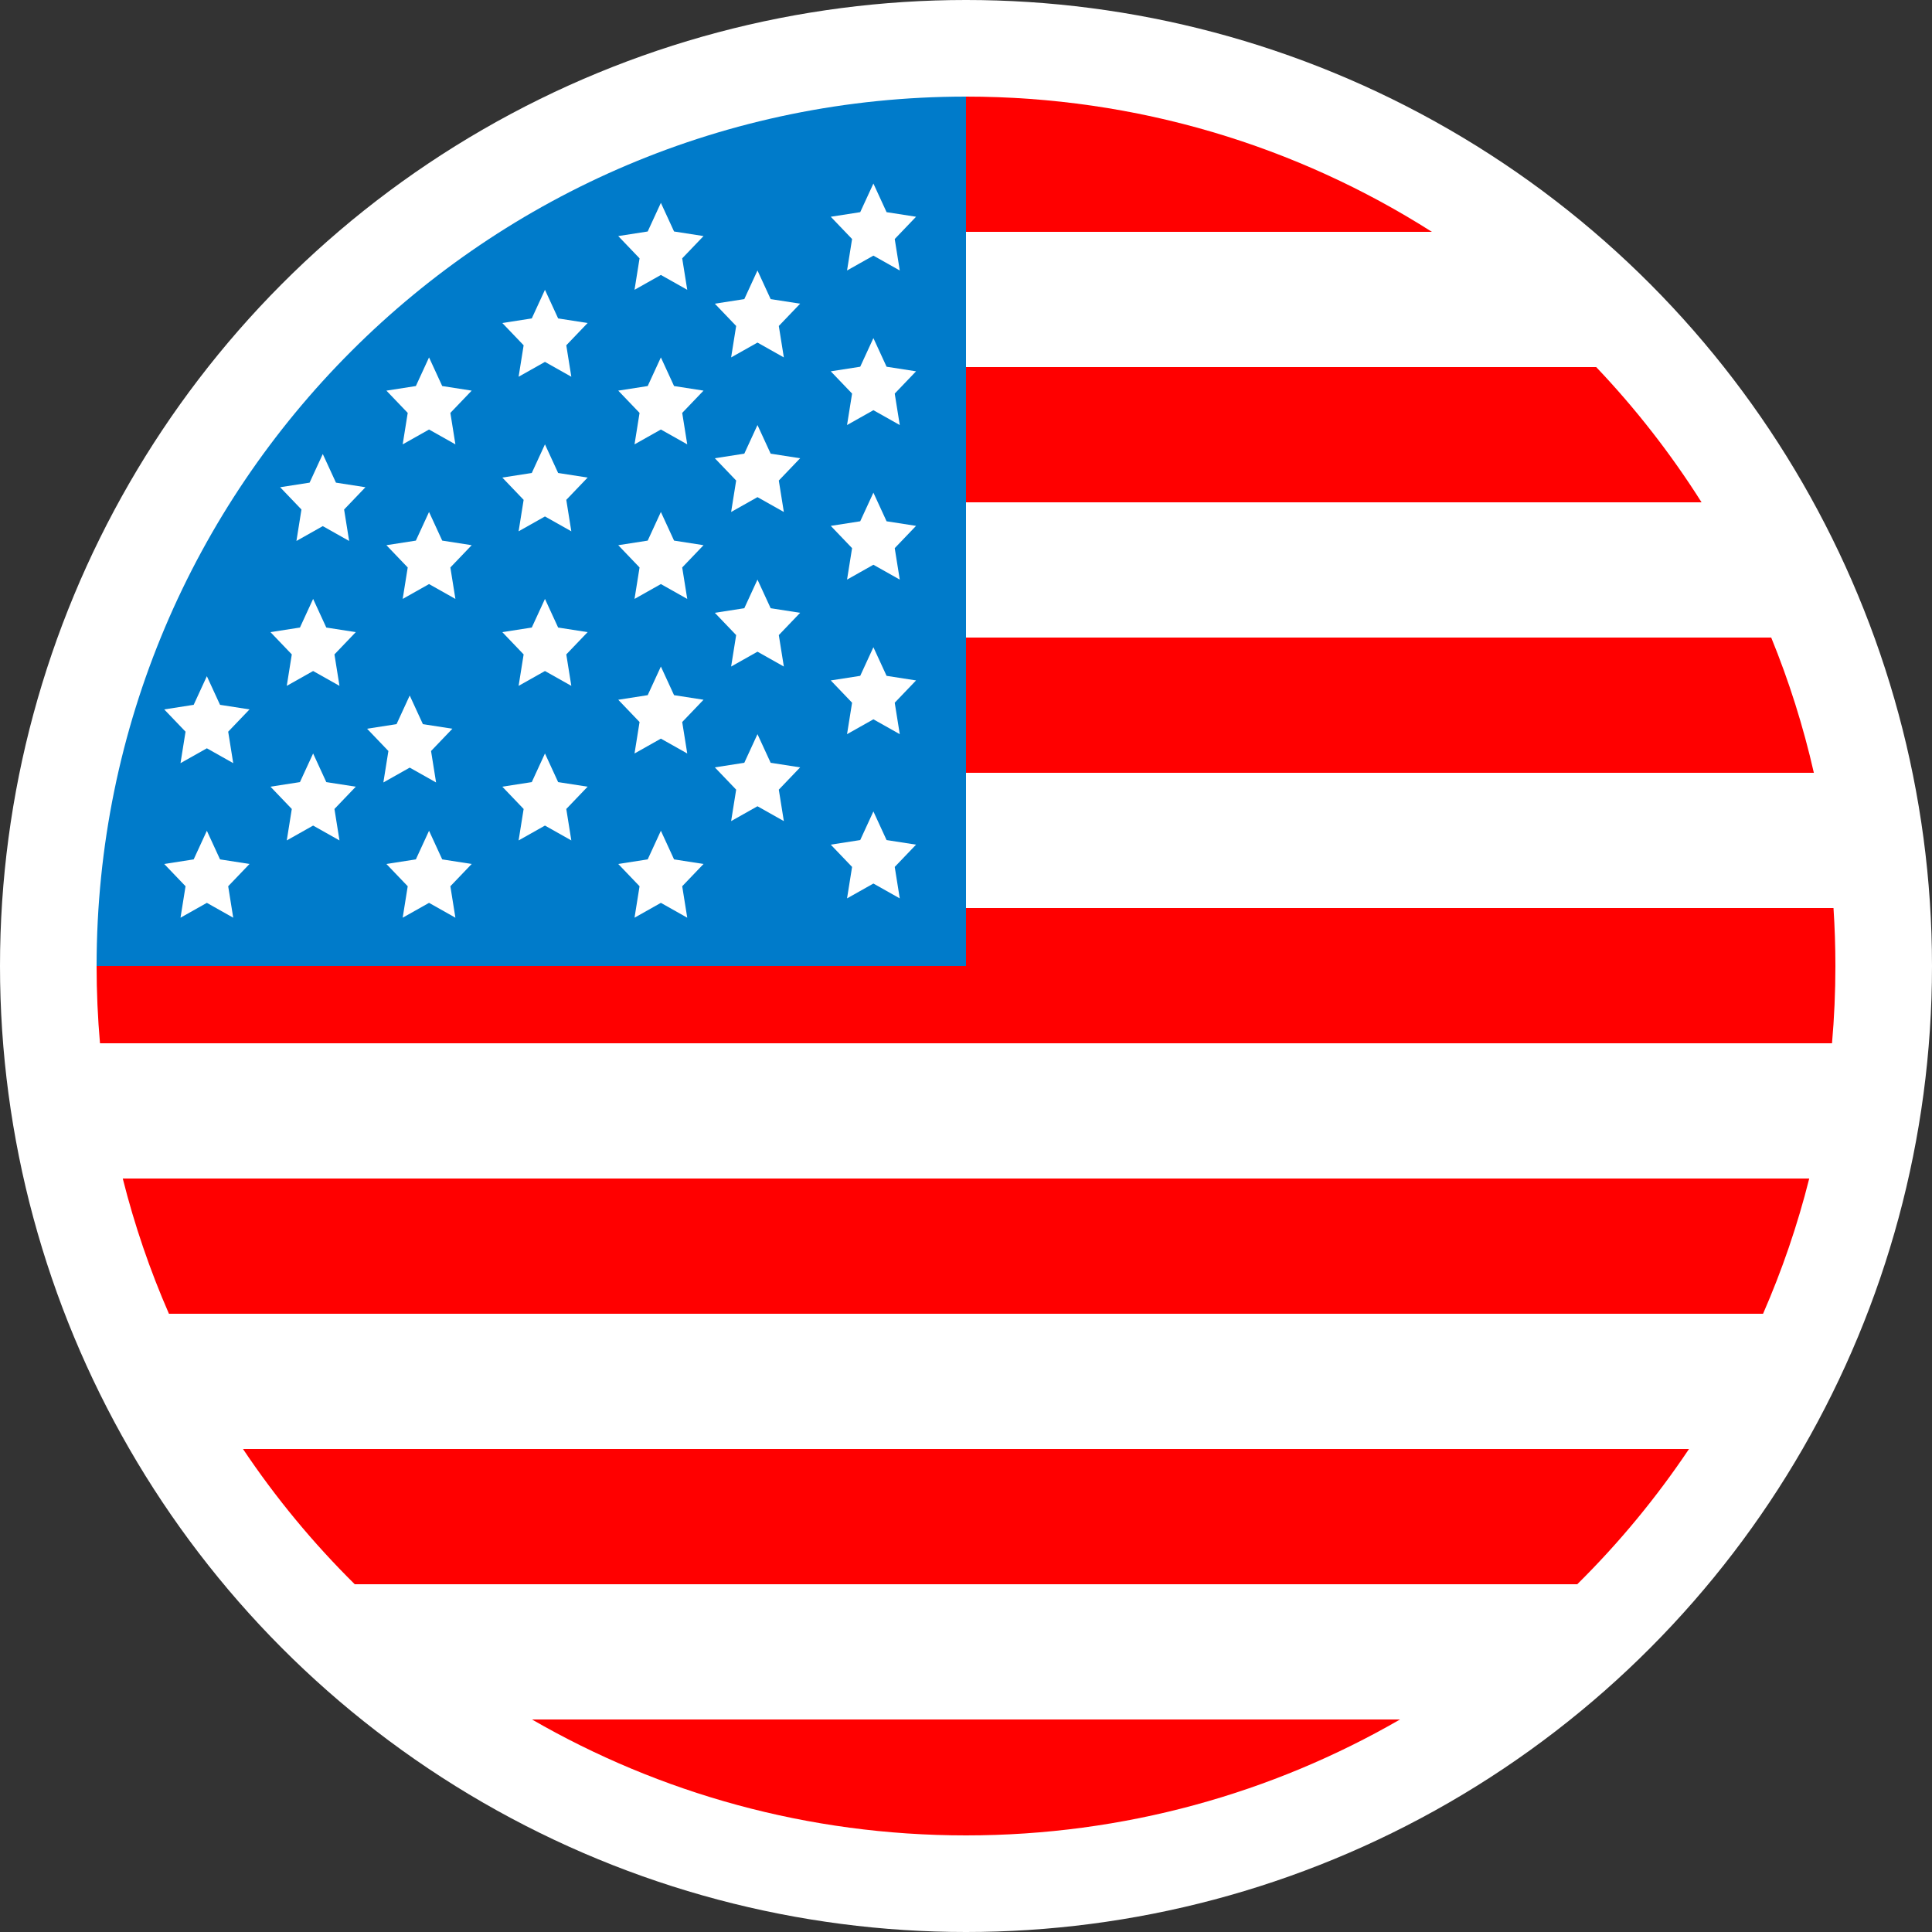 <?xml version="1.0" encoding="UTF-8"?>
<svg width="200px" height="200px" viewBox="0 0 200 200" version="1.1" xmlns="http://www.w3.org/2000/svg" xmlns:xlink="http://www.w3.org/1999/xlink">
    <rect x="0" y="0" width="200" height="200" fill="#333333" stroke="none"/>
    <!-- Generator: Sketch 43.2 (39069) - http://www.bohemiancoding.com/sketch -->
    <title>united_states</title>
    <desc>Created with Sketch.</desc>
    <defs></defs>
    <g id="Page-1" stroke="none" stroke-width="1" fill="none" fill-rule="evenodd">
        <g id="flags" transform="translate(-2060, -6110)">
            <g id="united_states" transform="translate(2060, 6110)">
                <circle id="white-copy" fill="#FFFFFF" cx="100" cy="100" r="100"></circle>
                <circle id="white" fill="#FFFFFF" cx="100" cy="100" r="90"></circle>
                <path d="M100,52 L176.145,52 L176.145,52 C172.971,46.976 169.314,42.287 165.238,38 L165.238,38 L100,38 L100,52 L100,52 L100,52 L100,52 L100,52 Z M100,10 C117.744,10 134.289,15.135 148.229,24 L148.229,24 L100,24 L100,10 L100,10 L100,10 L100,10 L100,10 Z M100,80 L187.77,80 C186.675,75.175 185.192,70.496 183.356,66 L183.356,66 L100,66 L100,80 L100,80 L100,80 L100,80 L100,80 Z M10,100 C10,102.696 10.119,105.364 10.351,108 L189.649,108 C189.881,105.364 190,102.696 190,100 C190,97.984 189.934,95.983 189.803,94 L189.803,94 L100,94 L100,100 L10,100 L10,100 L10,100 L10,100 L10,100 Z M187.292,122 C186.077,126.834 184.472,131.512 182.511,136 L182.511,136 L17.489,136 C15.528,131.512 13.923,126.834 12.708,122 L187.292,122 L187.292,122 L187.292,122 L187.292,122 L187.292,122 Z M174.845,150 C171.463,155.051 167.584,159.742 163.277,164 L163.277,164 L36.723,164 C32.416,159.742 28.537,155.051 25.155,150 L174.845,150 L174.845,150 L174.845,150 L174.845,150 L174.845,150 Z M144.93,178 C131.708,185.633 116.364,190 100,190 C83.636,190 68.292,185.633 55.07,178 L144.93,178 L144.93,178 L144.93,178 L144.93,178 L144.93,178 L144.93,178 Z" id="red" fill="#FF0000"></path>
                <path d="M100,10 C50.294,10 10,50.294 10,100 L100,100 L100,10 L100,10 L100,10 L100,10 L100,10 Z" id="blue" fill="#007BCA"></path>
                <g id="stars" transform="translate(17, 19)" fill="#FFFFFF">
                    <polygon id="star" points="27.414 25.463 24.686 27 25.207 23.744 23 21.438 26.05 20.963 27.414 18 28.778 20.963 31.829 21.438 29.622 23.744 30.143 27"></polygon>
                    <polygon id="star" points="27.414 41.463 24.686 43 25.207 39.744 23 37.438 26.05 36.963 27.414 34 28.778 36.963 31.829 37.438 29.622 39.744 30.143 43"></polygon>
                    <polygon id="star" points="16.414 35.463 13.686 37 14.207 33.744 12 31.438 15.05 30.963 16.414 28 17.778 30.963 20.829 31.438 18.622 33.744 19.143 37"></polygon>
                    <polygon id="star" points="15.414 50.463 12.686 52 13.207 48.744 11 46.438 14.05 45.963 15.414 43 16.778 45.963 19.829 46.438 17.622 48.744 18.143 52"></polygon>
                    <polygon id="star" points="25.414 60.463 22.686 62 23.207 58.744 21 56.438 24.05 55.963 25.414 53 26.778 55.963 29.829 56.438 27.622 58.744 28.143 62"></polygon>
                    <polygon id="star" points="15.414 66.463 12.686 68 13.207 64.744 11 62.438 14.05 61.963 15.414 59 16.778 61.963 19.829 62.438 17.622 64.744 18.143 68"></polygon>
                    <polygon id="star" points="4.414 58.463 1.686 60 2.207 56.744 0 54.438 3.05 53.963 4.414 51 5.778 53.963 8.829 54.438 6.622 56.744 7.143 60"></polygon>
                    <polygon id="star" points="4.414 74.463 1.686 76 2.207 72.744 0 70.438 3.05 69.963 4.414 67 5.778 69.963 8.829 70.438 6.622 72.744 7.143 76"></polygon>
                    <polygon id="star" points="27.414 74.463 24.686 76 25.207 72.744 23 70.438 26.05 69.963 27.414 67 28.778 69.963 31.829 70.438 29.622 72.744 30.143 76"></polygon>
                    <polygon id="star" points="73.414 7.463 70.686 9 71.207 5.744 69 3.438 72.05 2.963 73.414 0 74.778 2.963 77.829 3.438 75.622 5.744 76.143 9"></polygon>
                    <polygon id="star" points="73.414 23.463 70.686 25 71.207 21.744 69 19.438 72.05 18.963 73.414 16 74.778 18.963 77.829 19.438 75.622 21.744 76.143 25"></polygon>
                    <polygon id="star" points="73.414 39.463 70.686 41 71.207 37.744 69 35.438 72.05 34.963 73.414 32 74.778 34.963 77.829 35.438 75.622 37.744 76.143 41"></polygon>
                    <polygon id="star" points="73.414 55.463 70.686 57 71.207 53.744 69 51.438 72.05 50.963 73.414 48 74.778 50.963 77.829 51.438 75.622 53.744 76.143 57"></polygon>
                    <polygon id="star" points="61.414 16.463 58.686 18 59.207 14.744 57 12.438 60.05 11.963 61.414 9 62.778 11.963 65.829 12.438 63.622 14.744 64.143 18"></polygon>
                    <polygon id="star" points="61.414 32.463 58.686 34 59.207 30.744 57 28.438 60.05 27.963 61.414 25 62.778 27.963 65.829 28.438 63.622 30.744 64.143 34"></polygon>
                    <polygon id="star" points="61.414 48.463 58.686 50 59.207 46.744 57 44.438 60.05 43.963 61.414 41 62.778 43.963 65.829 44.438 63.622 46.744 64.143 50"></polygon>
                    <polygon id="star" points="61.414 64.463 58.686 66 59.207 62.744 57 60.438 60.05 59.963 61.414 57 62.778 59.963 65.829 60.438 63.622 62.744 64.143 66"></polygon>
                    <polygon id="star" points="73.414 72.463 70.686 74 71.207 70.744 69 68.438 72.05 67.963 73.414 65 74.778 67.963 77.829 68.438 75.622 70.744 76.143 74"></polygon>
                    <polygon id="star" points="51.414 9.463 48.686 11 49.207 7.744 47 5.438 50.05 4.963 51.414 2 52.778 4.963 55.829 5.438 53.622 7.744 54.143 11"></polygon>
                    <polygon id="star" points="51.414 25.463 48.686 27 49.207 23.744 47 21.438 50.05 20.963 51.414 18 52.778 20.963 55.829 21.438 53.622 23.744 54.143 27"></polygon>
                    <polygon id="star" points="51.414 41.463 48.686 43 49.207 39.744 47 37.438 50.05 36.963 51.414 34 52.778 36.963 55.829 37.438 53.622 39.744 54.143 43"></polygon>
                    <polygon id="star" points="51.414 57.463 48.686 59 49.207 55.744 47 53.438 50.05 52.963 51.414 50 52.778 52.963 55.829 53.438 53.622 55.744 54.143 59"></polygon>
                    <polygon id="star" points="39.414 18.463 36.686 20 37.207 16.744 35 14.438 38.05 13.963 39.414 11 40.778 13.963 43.829 14.438 41.622 16.744 42.143 20"></polygon>
                    <polygon id="star" points="39.414 34.463 36.686 36 37.207 32.744 35 30.438 38.05 29.963 39.414 27 40.778 29.963 43.829 30.438 41.622 32.744 42.143 36"></polygon>
                    <polygon id="star" points="39.414 50.463 36.686 52 37.207 48.744 35 46.438 38.05 45.963 39.414 43 40.778 45.963 43.829 46.438 41.622 48.744 42.143 52"></polygon>
                    <polygon id="star" points="39.414 66.463 36.686 68 37.207 64.744 35 62.438 38.05 61.963 39.414 59 40.778 61.963 43.829 62.438 41.622 64.744 42.143 68"></polygon>
                    <polygon id="star" points="51.414 74.463 48.686 76 49.207 72.744 47 70.438 50.05 69.963 51.414 67 52.778 69.963 55.829 70.438 53.622 72.744 54.143 76"></polygon>
                </g>
            </g>
        </g>
    </g>
</svg>